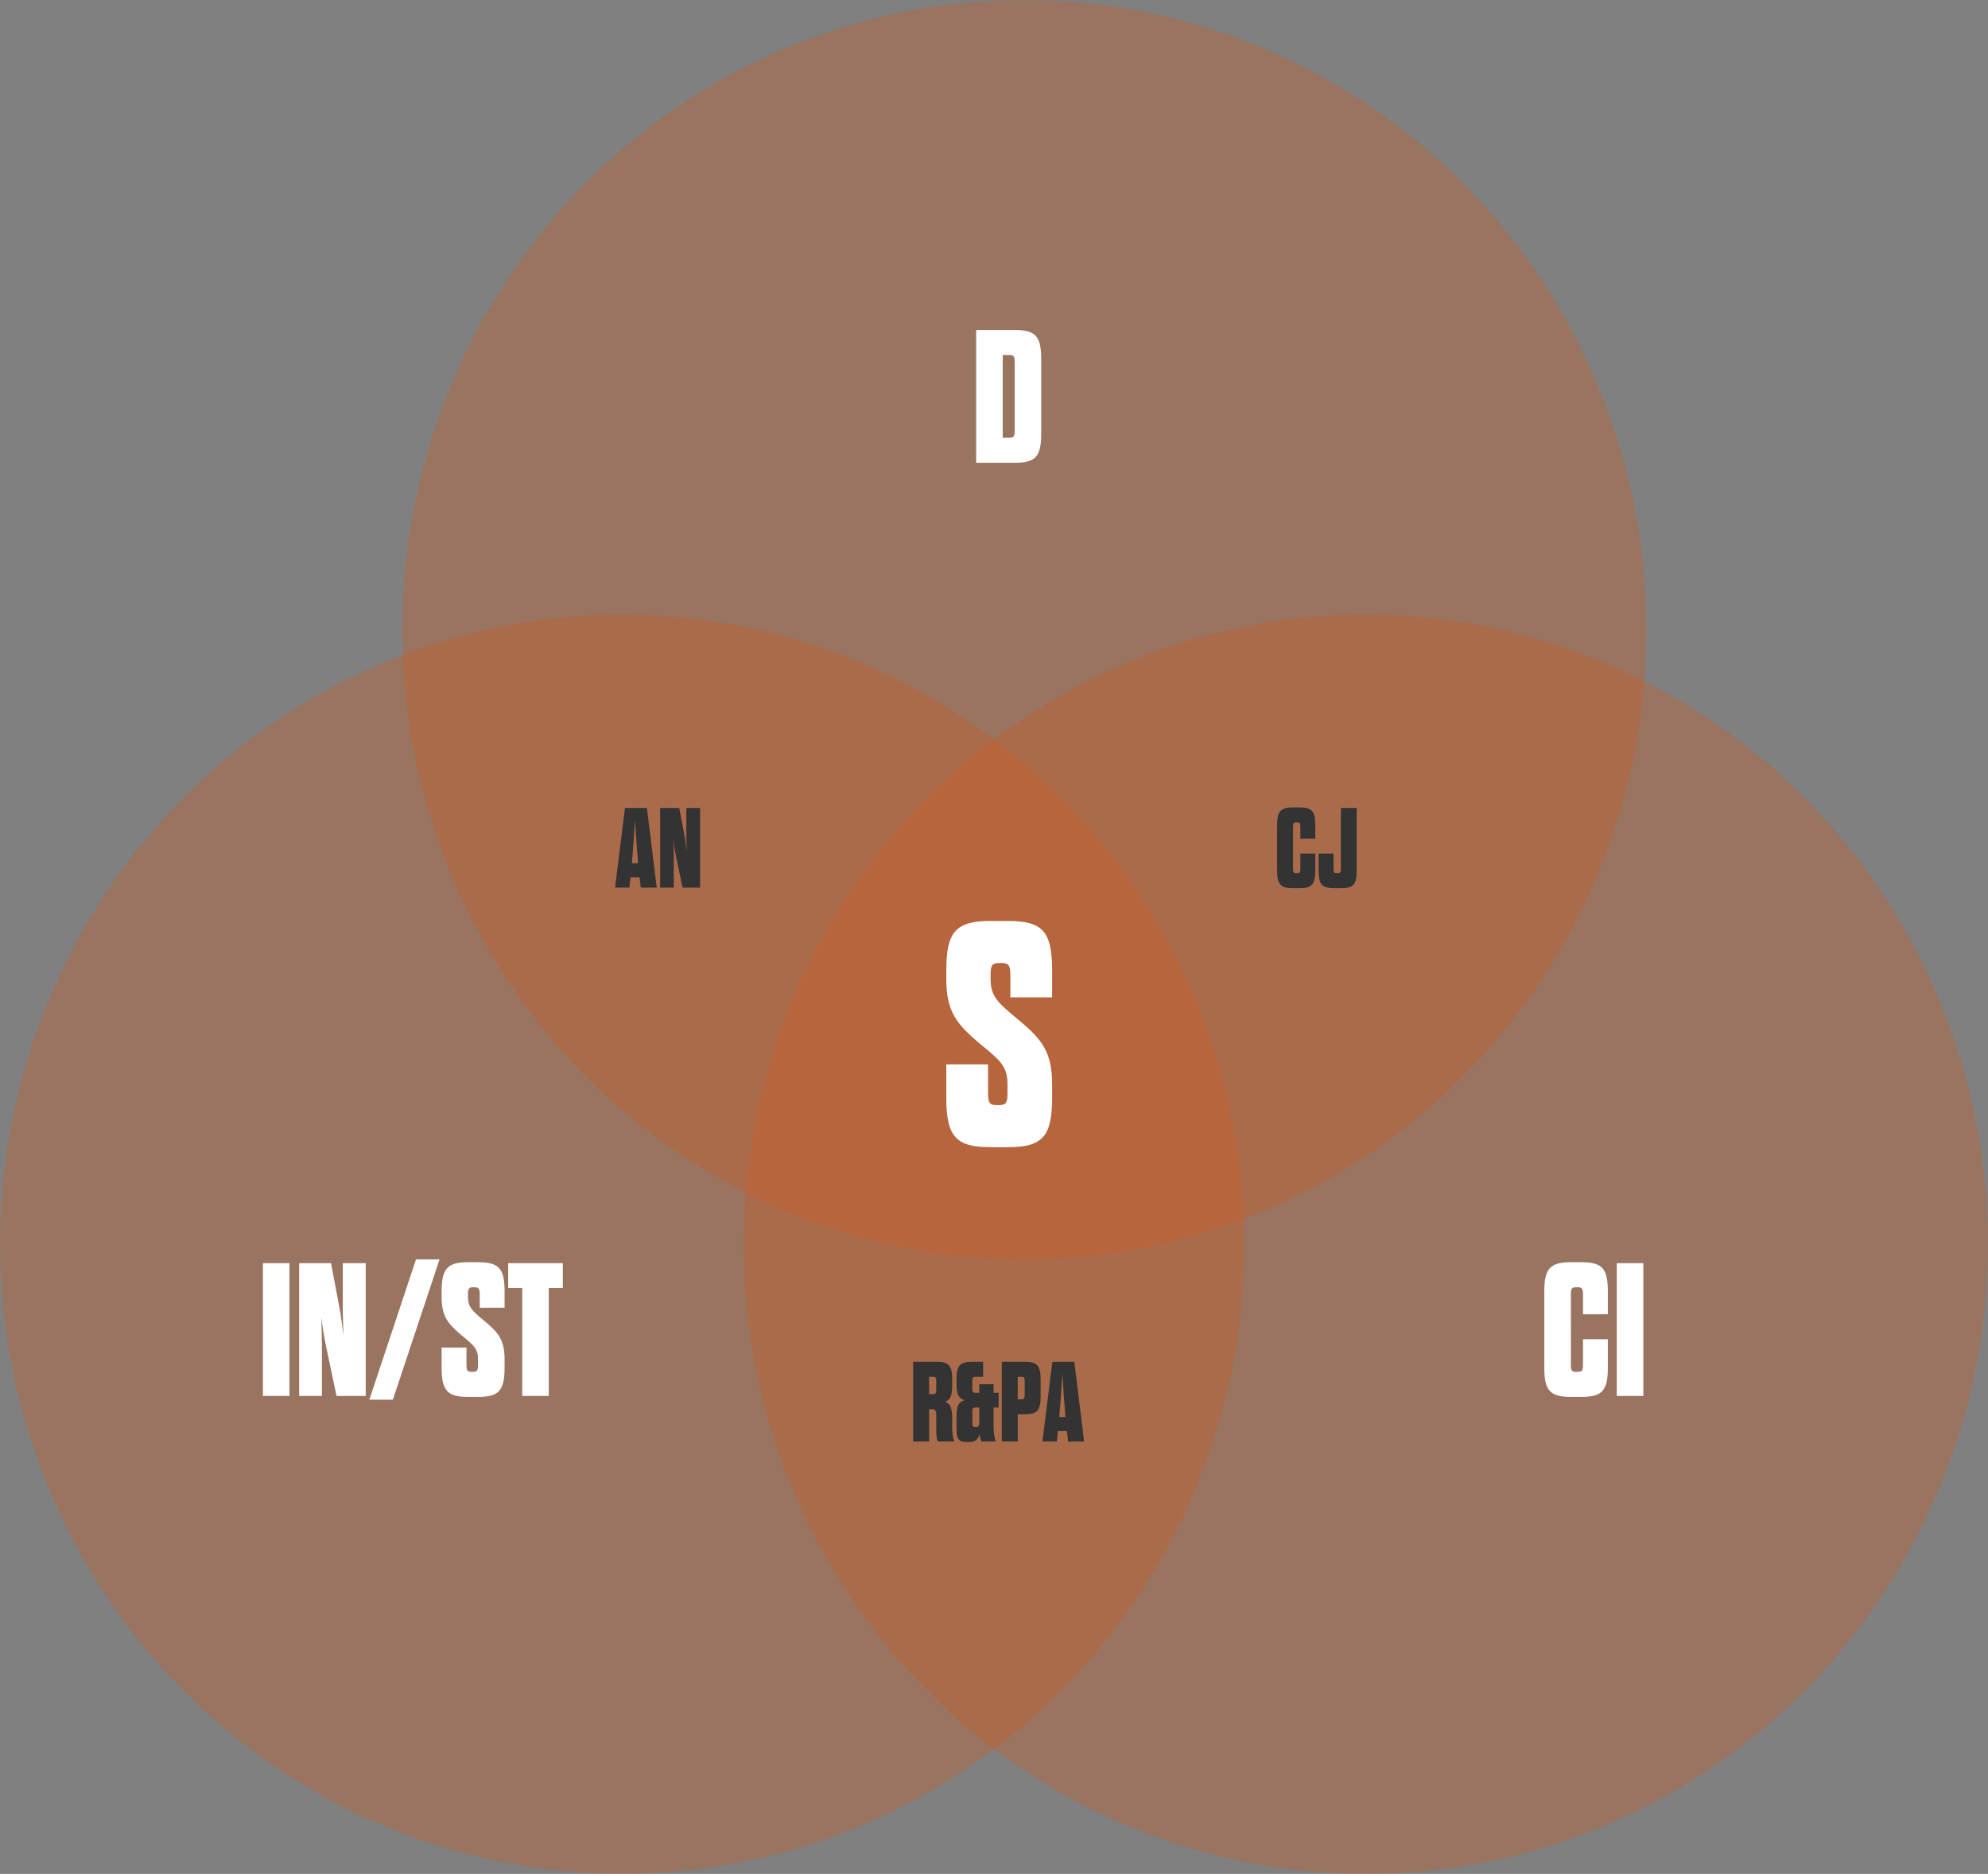 <?xml version="1.0" encoding="UTF-8"?>
<svg width="262px" height="247px" viewBox="0 0 262 247" version="1.1" xmlns="http://www.w3.org/2000/svg" xmlns:xlink="http://www.w3.org/1999/xlink">
    <rect x="0" y="0" width="262" height="247" fill="#808080" stroke="none"/>
    <!-- Generator: Sketch 60 (88103) - https://sketch.com -->
    <title>Group 10_EN@3x</title>
    <desc>Created with Sketch.</desc>
    <g id="Page-1" stroke="none" stroke-width="1" fill="none" fill-rule="evenodd">
        <g id="AnaSayfa" transform="translate(-355, -3666)">
            <g id="Group-37-Copy" transform="translate(0, 3280)">
                <g id="Group-17" transform="translate(144, 241)">
                    <g id="Group-10_EN" transform="translate(211, 145)">
                        <ellipse id="Oval" fill="#D45919" opacity="0.3" cx="135" cy="83" rx="82" ry="83"></ellipse>
                        <ellipse id="Oval-Copy" fill="#D45919" opacity="0.3" cx="180" cy="164" rx="82" ry="83"></ellipse>
                        <ellipse id="Oval-Copy-2" fill="#D45919" opacity="0.3" cx="82" cy="164" rx="82" ry="83"></ellipse>
                        <path d="M133.775,61 C136.525,61 137.225,60.125 137.225,57.125 L137.225,47.375 C137.225,44.375 136.525,43.5 133.775,43.5 L128.65,43.5 L128.65,61 L133.775,61 Z M133.075,57.7 L132.15,57.7 L132.15,46.8 L133.075,46.8 C133.65,46.8 133.725,47.05 133.725,47.8 L133.725,56.7 C133.725,57.45 133.65,57.7 133.075,57.7 Z" id="D" fill="#FFFFFF" fill-rule="nonzero"></path>
                        <path d="M132.862,151.21 C137.44,151.21 138.658,149.74 138.658,144.7 L138.658,142.894 C138.658,138.568 137.23,136.93 134.206,134.41 C131.476,132.142 130.552,131.344 130.552,129.034 L130.552,128.488 C130.552,127.354 130.678,126.934 131.686,126.934 L132.022,126.934 C132.988,126.934 133.156,127.354 133.156,128.614 L133.156,131.47 L138.658,131.47 L138.658,127.9 C138.658,122.86 137.482,121.39 132.862,121.39 L130.552,121.39 C125.932,121.39 124.714,122.86 124.714,127.9 L124.714,129.076 C124.714,133.402 126.142,135.04 129.124,137.56 C131.896,139.828 132.778,140.584 132.778,142.936 L132.778,143.986 C132.778,145.246 132.652,145.666 131.686,145.666 L131.308,145.666 C130.386,145.666 130.229,145.283 130.217,144.153 L130.216,140.29 L124.714,140.29 L124.714,144.7 C124.714,149.74 125.932,151.21 130.51,151.21 L132.862,151.21 Z" id="S" fill="#FFFFFF" fill-rule="nonzero"></path>
                        <path d="M122.445,190 L122.445,185.74 L122.835,185.74 C123.285,185.74 123.39,186.025 123.39,186.52 L123.39,188.365 C123.39,189.025 123.42,189.655 123.6,190 L125.76,190 C125.55,189.475 125.49,188.83 125.49,188.155 L125.49,186.94 C125.49,185.665 125.28,185.02 124.56,184.765 C125.28,184.51 125.49,183.895 125.49,182.62 L125.49,181.825 C125.49,180.025 125.07,179.5 123.405,179.5 L120.345,179.5 L120.345,190 L122.445,190 Z M123,183.76 L122.445,183.76 L122.445,181.48 L123,181.48 C123.345,181.48 123.39,181.63 123.39,182.08 L123.39,183.16 C123.39,183.61 123.345,183.76 123,183.76 Z M127.725,190.075 C128.595,190.075 128.97,189.655 129.12,188.935 C129.135,189.37 129.195,189.76 129.33,190 L131.235,190 C131.01,189.445 130.95,188.815 130.95,188.11 L130.95,185.53 L131.61,185.53 L131.61,183.58 L130.95,183.58 L130.95,182.455 L129.06,182.455 L129.06,183.58 L128.55,183.58 C128.205,183.58 128.145,183.43 128.145,182.98 L128.145,182.08 C128.145,181.63 128.205,181.48 128.55,181.48 L129.57,181.48 L129.57,179.5 L128.145,179.5 C126.48,179.5 126.06,180.025 126.06,181.825 L126.06,182.335 C126.06,183.715 126.285,184.33 127.155,184.555 C126.285,184.78 126.06,185.41 126.06,186.775 L126.06,188.38 C126.06,189.595 126.33,190.075 127.335,190.075 L127.725,190.075 Z M128.655,188.11 L128.52,188.11 C128.205,188.11 128.145,187.945 128.145,187.525 L128.145,186.13 C128.145,185.68 128.205,185.53 128.55,185.53 L129.06,185.53 L129.06,187.45 C129.06,187.9 128.955,188.11 128.655,188.11 Z M134.13,190 L134.13,186.415 L135.075,186.415 C136.725,186.415 137.145,185.875 137.145,184.075 L137.145,181.825 C137.145,180.025 136.725,179.5 135.075,179.5 L132.03,179.5 L132.03,190 L134.13,190 Z M134.655,184.435 L134.13,184.435 L134.13,181.48 L134.655,181.48 C135,181.48 135.045,181.63 135.045,182.08 L135.045,183.835 C135.045,184.285 135,184.435 134.655,184.435 Z M139.275,190 L139.425,188.635 L140.61,188.635 L140.775,190 L142.875,190 L141.585,179.5 L138.69,179.5 L137.385,190 L139.275,190 Z M140.415,186.775 L139.605,186.775 C139.785,184.57 139.92,182.71 140.01,181.045 C140.1,182.71 140.235,184.57 140.415,186.775 Z" id="R&amp;PA" fill="#333333" fill-rule="nonzero"></path>
                        <path d="M38.15,184 L38.15,166.5 L34.65,166.5 L34.65,184 L38.15,184 Z M42.425,184 L42.425,177.225 C42.425,176 42.375,174.875 42.35,173.625 C42.5,174.85 42.675,176 42.925,177.225 L44.35,184 L48.2,184 L48.2,166.5 L45.175,166.5 L45.175,172.425 C45.175,173.625 45.225,174.775 45.25,176.025 C45.1,174.8 44.975,173.625 44.75,172.425 L43.625,166.5 L39.425,166.5 L39.425,184 L42.425,184 Z M51.775,184.5 L57.925,166 L54.825,166 L48.675,184.5 L51.775,184.5 Z M63.05,184.125 C65.775,184.125 66.5,183.25 66.5,180.25 L66.5,179.175 C66.5,176.6 65.65,175.625 63.85,174.125 C62.225,172.775 61.675,172.3 61.675,170.925 L61.675,170.6 C61.675,169.925 61.75,169.675 62.35,169.675 L62.55,169.675 C63.125,169.675 63.225,169.925 63.225,170.675 L63.225,172.375 L66.5,172.375 L66.5,170.25 C66.5,167.25 65.8,166.375 63.05,166.375 L61.675,166.375 C58.925,166.375 58.2,167.25 58.2,170.25 L58.2,170.95 C58.2,173.525 59.05,174.5 60.825,176 C62.475,177.35 63,177.8 63,179.2 L63,179.825 C63,180.575 62.925,180.825 62.35,180.825 L62.125,180.825 C61.55,180.825 61.475,180.575 61.475,179.825 L61.475,177.625 L58.2,177.625 L58.2,180.25 C58.2,183.25 58.925,184.125 61.65,184.125 L63.05,184.125 Z M72.325,184 L72.325,169.775 L74.175,169.775 L74.175,166.5 L66.975,166.5 L66.975,169.775 L68.825,169.775 L68.825,184 L72.325,184 Z" id="IN/ST" fill="#FFFFFF" fill-rule="nonzero"></path>
                        <path d="M82.95,117 L83.1,115.635 L84.285,115.635 L84.45,117 L86.55,117 L85.26,106.5 L82.365,106.5 L81.06,117 L82.95,117 Z M84.09,113.775 L83.28,113.775 C83.46,111.57 83.595,109.71 83.685,108.045 C83.775,109.71 83.91,111.57 84.09,113.775 Z M88.8,117 L88.8,112.935 C88.8,112.2 88.77,111.525 88.755,110.775 C88.845,111.51 88.95,112.2 89.1,112.935 L89.955,117 L92.265,117 L92.265,106.5 L90.45,106.5 L90.45,110.055 C90.45,110.775 90.48,111.465 90.495,112.215 C90.405,111.48 90.33,110.775 90.195,110.055 L89.52,106.5 L87,106.5 L87,117 L88.8,117 Z" id="AN" fill="#333333" fill-rule="nonzero"></path>
                        <path d="M171.27,117.075 C172.92,117.075 173.34,116.55 173.34,114.75 L173.34,112.515 L171.375,112.515 L171.375,114.495 C171.375,114.945 171.33,115.095 170.97,115.095 L170.82,115.095 C170.46,115.095 170.415,114.945 170.415,114.495 L170.415,109.005 C170.415,108.555 170.46,108.405 170.82,108.405 L170.97,108.405 C171.33,108.405 171.375,108.555 171.375,109.005 L171.375,110.535 L173.34,110.535 L173.34,108.75 C173.34,106.95 172.92,106.425 171.27,106.425 L170.4,106.425 C168.75,106.425 168.315,106.95 168.315,108.75 L168.315,114.75 C168.315,116.55 168.75,117.075 170.4,117.075 L171.27,117.075 Z M176.73,117.075 C178.38,117.075 178.8,116.55 178.8,114.75 L178.8,106.5 L176.715,106.5 L176.715,114.495 C176.715,114.945 176.655,115.095 176.31,115.095 L176.16,115.095 C175.8,115.095 175.755,114.945 175.755,114.495 L175.755,112.515 L173.775,112.515 L173.775,114.75 C173.775,116.55 174.21,117.075 175.86,117.075 L176.73,117.075 Z" id="CJ" fill="#333333" fill-rule="nonzero"></path>
                        <path d="M208.45,184.125 C211.2,184.125 211.9,183.25 211.9,180.25 L211.9,176.525 L208.625,176.525 L208.625,179.825 C208.625,180.575 208.55,180.825 207.95,180.825 L207.7,180.825 C207.137,180.825 207.036,180.605 207.026,179.96 L207.025,170.675 C207.025,169.925 207.1,169.675 207.7,169.675 L207.95,169.675 C208.55,169.675 208.625,169.925 208.625,170.675 L208.625,173.225 L211.9,173.225 L211.9,170.25 C211.9,167.25 211.2,166.375 208.45,166.375 L207,166.375 C204.25,166.375 203.525,167.25 203.525,170.25 L203.525,180.25 C203.525,183.25 204.25,184.125 207,184.125 L208.45,184.125 Z M216.575,184 L216.575,166.5 L213.075,166.5 L213.075,184 L216.575,184 Z" id="CI" fill="#FFFFFF" fill-rule="nonzero"></path>
                    </g>
                </g>
            </g>
        </g>
    </g>
</svg>